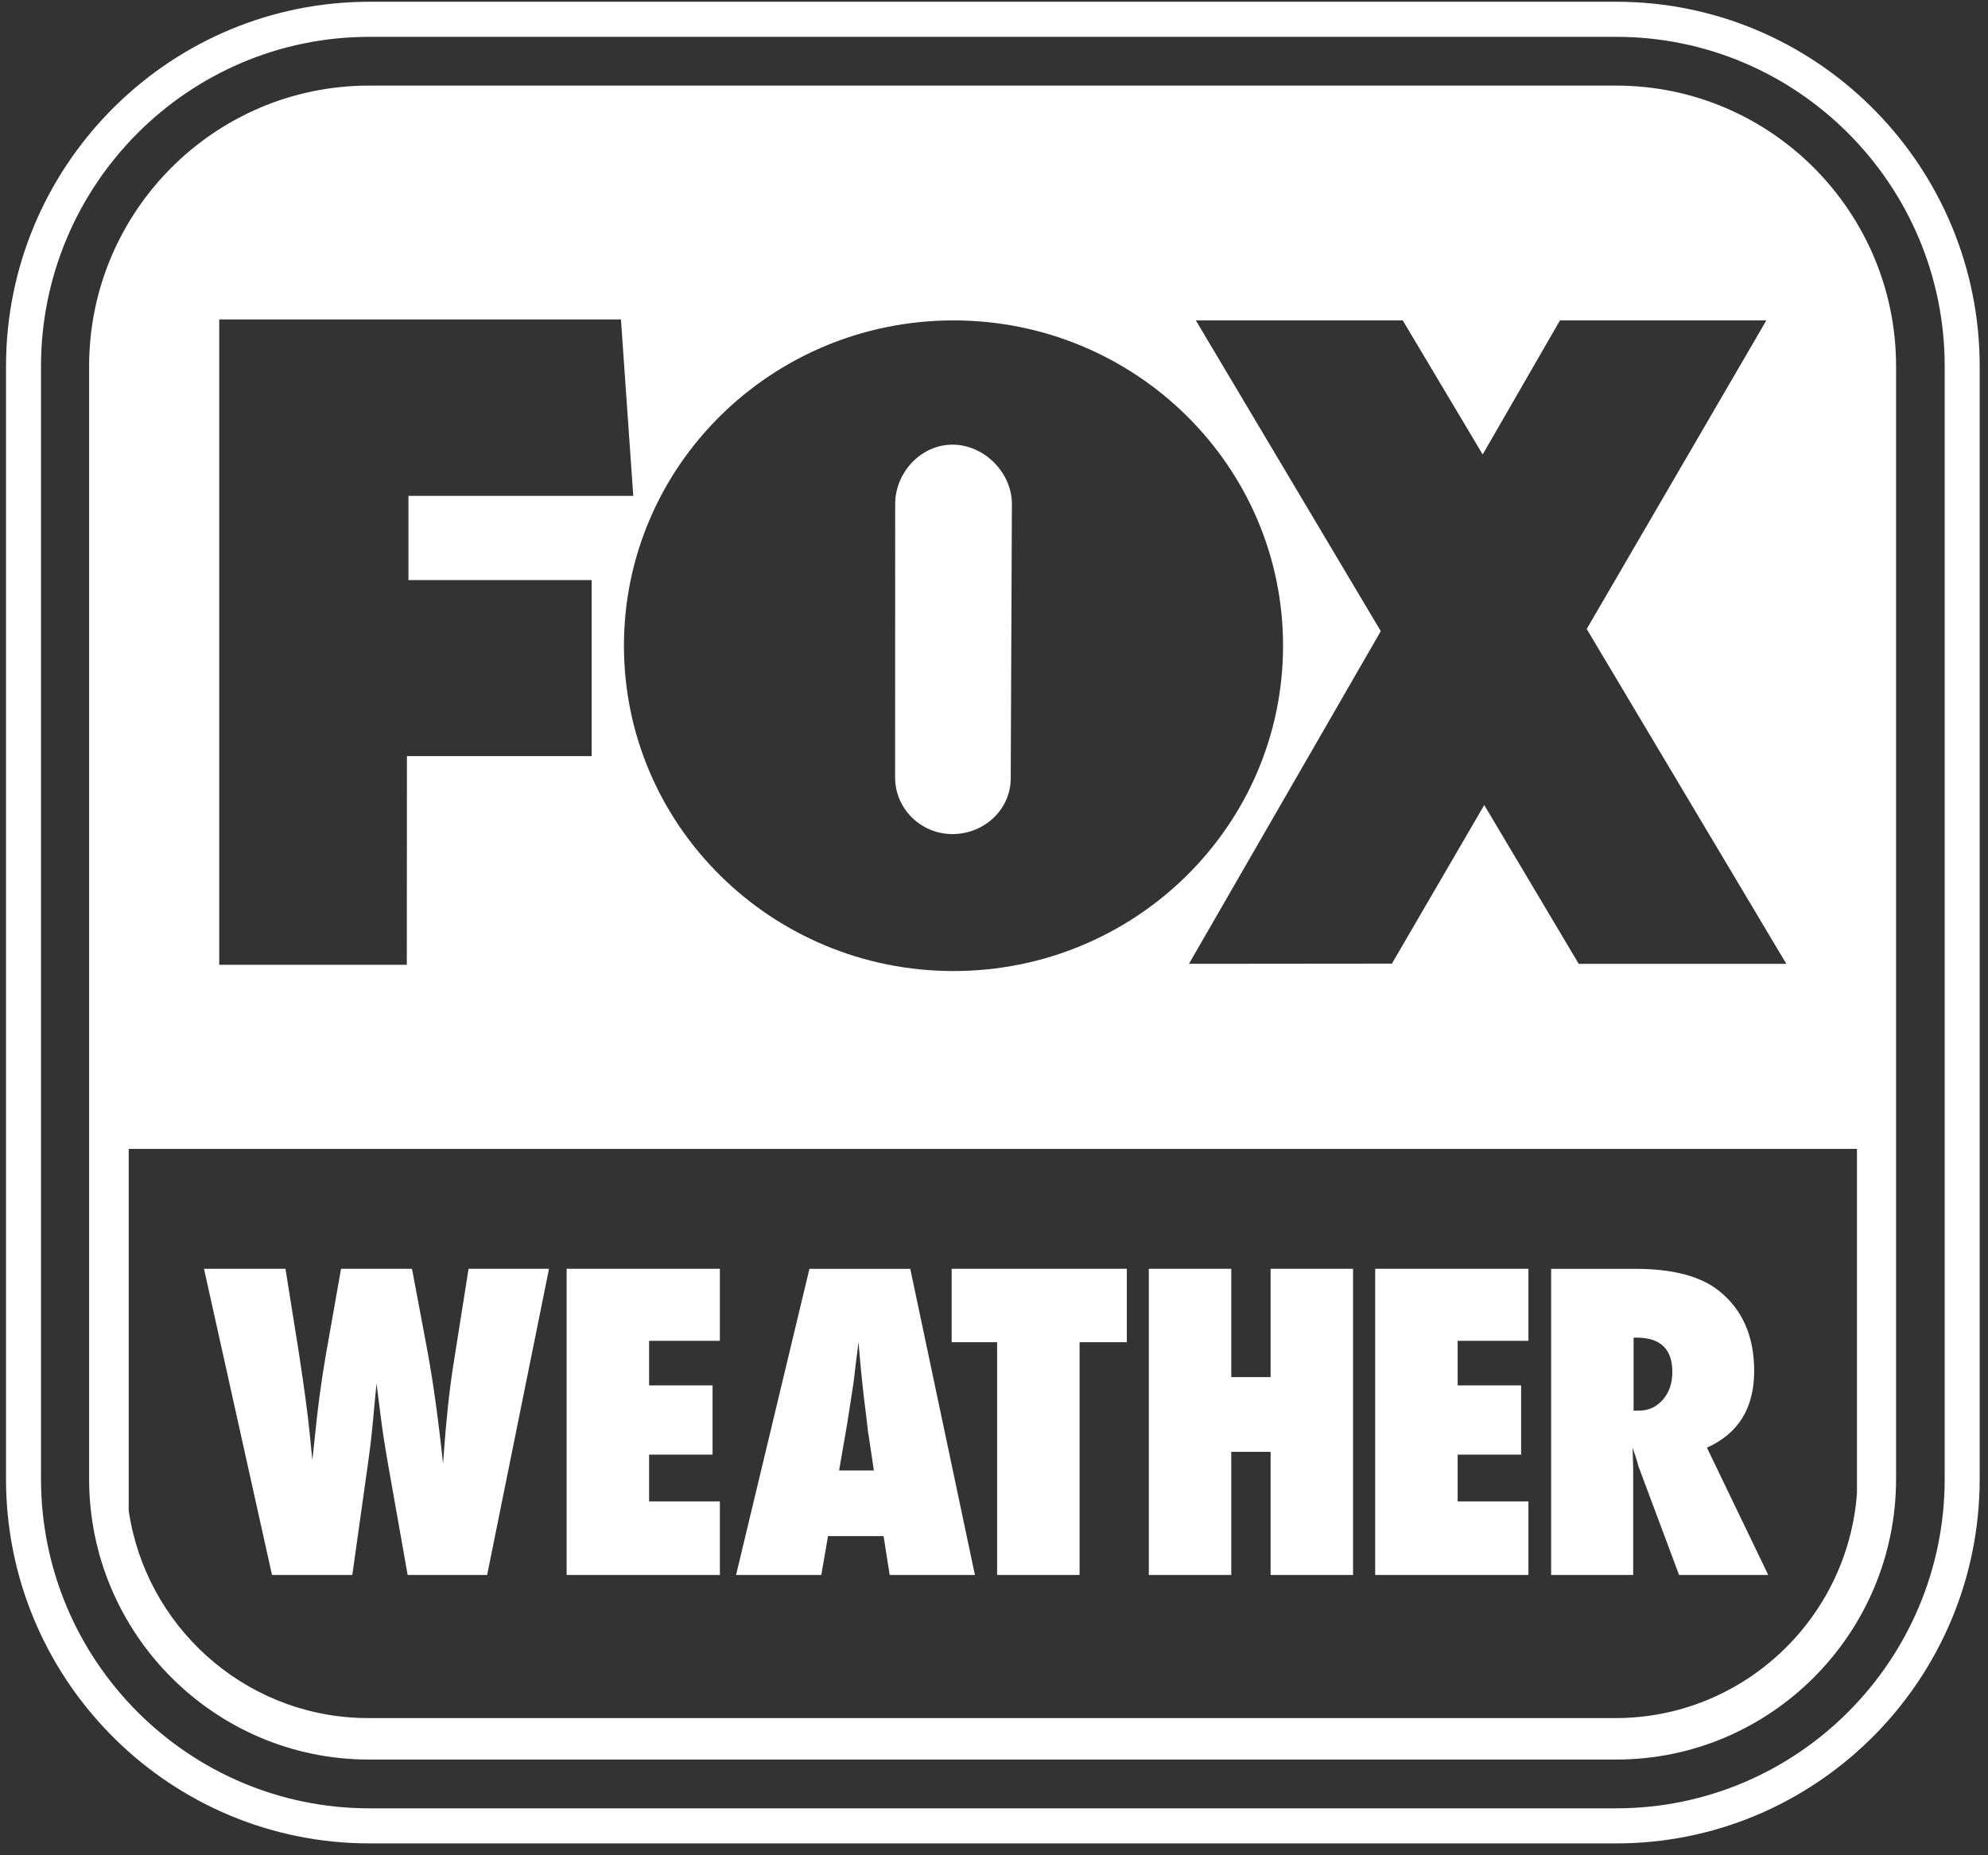 <?xml version="1.0" encoding="UTF-8"?>
<svg width="75px" height="70px" viewBox="0 0 75 70" version="1.1" xmlns="http://www.w3.org/2000/svg" xmlns:xlink="http://www.w3.org/1999/xlink">
    <rect x="0" y="0" width="75" height="70" fill="#333333" stroke="none"/>
    <title>6A705ED9-1137-4307-AB68-29826179B47C</title>
    <g id="Page---Home" stroke="none" stroke-width="1" fill="none" fill-rule="evenodd">
        <g id="Fox-News-Media---Home---768" transform="translate(-138, -519)" fill="#FFFFFF">
            <g id="landing" transform="translate(0, 116)">
                <g id="logos" transform="translate(24, 289)">
                    <path d="M174.975,114.066 C182.432,114.066 188.517,120.068 188.683,127.508 L188.686,127.819 L188.686,169.801 C188.686,177.28 182.703,183.383 175.285,183.549 L174.975,183.552 L127.938,183.552 C120.481,183.552 114.395,177.551 114.23,170.112 L114.227,169.801 L114.227,127.819 C114.227,120.34 120.21,114.236 127.628,114.07 L127.938,114.066 L174.975,114.066 Z M174.975,115.39 L127.938,115.39 C121.105,115.39 115.547,120.966 115.547,127.819 L115.547,169.801 C115.547,176.654 121.105,182.229 127.938,182.229 L174.975,182.229 C181.807,182.229 187.366,176.654 187.366,169.801 L187.366,127.819 C187.366,120.966 181.807,115.39 174.975,115.39 Z M174.975,117.23 C180.796,117.23 185.532,121.98 185.532,127.819 L185.532,169.801 C185.532,175.639 180.796,180.389 174.975,180.389 L127.919,180.389 C122.097,180.389 117.362,175.639 117.362,169.801 L117.362,127.819 C117.362,121.98 122.097,117.23 127.919,117.23 L174.975,117.23 Z M184.056,157.348 L118.856,157.348 L118.856,170.998 C119.491,175.332 123.161,178.69 127.624,178.82 L127.893,178.824 L174.949,178.824 C179.671,178.824 183.565,175.211 184.034,170.597 L184.056,170.334 L184.056,157.348 Z M175.704,161.874 C177.106,161.874 178.155,162.15 178.851,162.704 C179.737,163.412 180.179,164.42 180.179,165.726 C180.179,167.123 179.585,168.088 178.396,168.621 L178.396,168.621 L180.709,173.424 L177.345,173.424 L175.808,169.31 C175.793,169.24 175.767,169.148 175.73,169.033 C175.693,168.918 175.646,168.781 175.592,168.621 L175.592,168.621 L175.614,169.384 L175.614,173.424 L172.519,173.424 L172.519,161.874 Z M171.662,161.873 L171.662,164.589 L168.992,164.589 L168.992,166.272 L171.386,166.272 L171.386,168.883 L168.992,168.883 L168.992,170.649 L171.662,170.649 L171.662,173.424 L165.881,173.424 L165.881,161.873 L171.662,161.873 Z M160.451,161.873 L160.451,165.958 L161.935,165.958 L161.935,161.873 L165.046,161.873 L165.046,173.424 L161.935,173.424 L161.935,168.778 L160.451,168.778 L160.451,173.424 L157.341,173.424 L157.341,161.873 L160.451,161.873 Z M156.511,161.873 L156.511,164.642 L154.728,164.642 L154.728,173.424 L151.618,173.424 L151.618,164.642 L149.902,164.642 L149.902,161.873 L156.511,161.873 Z M148.341,161.874 L150.78,173.424 L147.565,173.424 L147.334,171.958 L145.238,171.958 L144.984,173.424 L141.769,173.424 L144.537,161.874 L148.341,161.874 Z M141.158,161.873 L141.158,164.589 L138.488,164.589 L138.488,166.272 L140.882,166.272 L140.882,168.883 L138.488,168.883 L138.488,170.649 L141.158,170.649 L141.158,173.424 L135.377,173.424 L135.377,161.873 L141.158,161.873 Z M124.77,161.873 L125.277,165.053 C125.471,166.32 125.605,167.315 125.679,168.038 L125.784,169.093 L125.881,168.188 C125.985,167.13 126.12,166.125 126.284,165.173 L126.866,161.873 L129.543,161.873 L130.065,164.649 C130.286,165.797 130.482,167.132 130.652,168.655 L130.714,169.231 L130.742,168.846 C130.789,168.21 130.839,167.636 130.893,167.125 C130.958,166.512 131.03,165.955 131.11,165.457 L131.677,161.873 L134.712,161.873 L132.378,173.424 L129.379,173.424 L128.663,169.377 C128.524,168.594 128.419,167.916 128.35,167.342 C128.315,167.058 128.285,166.821 128.26,166.632 C128.242,166.489 128.227,166.373 128.217,166.281 L128.208,166.198 L128.198,166.282 C128.174,166.5 128.14,166.853 128.096,167.342 C128.071,167.626 128.041,167.926 128.007,168.24 C127.972,168.554 127.93,168.886 127.88,169.235 L127.291,173.424 L124.262,173.424 L121.696,161.873 L124.77,161.873 Z M146.387,164.634 C146.377,164.739 146.363,164.856 146.346,164.986 C146.328,165.115 146.309,165.258 146.29,165.412 C146.255,165.721 146.23,165.936 146.215,166.055 C146.2,166.175 146.19,166.247 146.185,166.272 L146.185,166.272 L145.969,167.671 L145.656,169.482 L146.968,169.482 L146.767,168.135 C146.762,168.13 146.752,168.063 146.737,167.933 C146.727,167.823 146.675,167.389 146.581,166.631 C146.57,166.547 146.558,166.431 146.543,166.284 C146.528,166.136 146.508,165.951 146.484,165.726 L146.484,165.726 Z M175.741,164.469 L175.629,164.469 L175.629,167.223 L175.838,167.223 C176.196,167.223 176.494,167.085 176.733,166.811 C176.972,166.537 177.091,166.188 177.091,165.764 C177.091,164.901 176.641,164.469 175.741,164.469 L175.741,164.469 Z M149.972,126.089 C143.106,126.089 137.539,131.585 137.539,138.364 C137.539,145.143 143.106,150.638 149.972,150.638 C156.839,150.638 162.405,145.143 162.405,138.364 C162.405,131.585 156.839,126.089 149.972,126.089 Z M137.426,126.053 L122.271,126.053 L122.271,150.401 L129.348,150.401 L129.352,142.529 L136.32,142.529 L136.32,135.887 L129.409,135.887 L129.409,132.71 L137.891,132.71 L137.426,126.053 Z M166.921,126.089 L159.115,126.089 L166.092,137.814 L158.855,150.365 L166.512,150.358 L169.995,144.374 L173.559,150.365 L181.391,150.365 L173.861,137.732 L180.638,126.089 L172.852,126.089 L169.936,131.147 L166.921,126.089 Z M149.935,130.777 C151.131,130.777 152.175,131.833 152.175,133.014 L152.131,143.363 C152.131,144.543 151.131,145.47 149.934,145.47 C148.739,145.47 147.769,144.513 147.769,143.332 L147.772,133.014 C147.772,131.833 148.739,130.777 149.935,130.777 Z" id="logo-fox-news-weather"></path>
                </g>
            </g>
        </g>
    </g>
</svg>